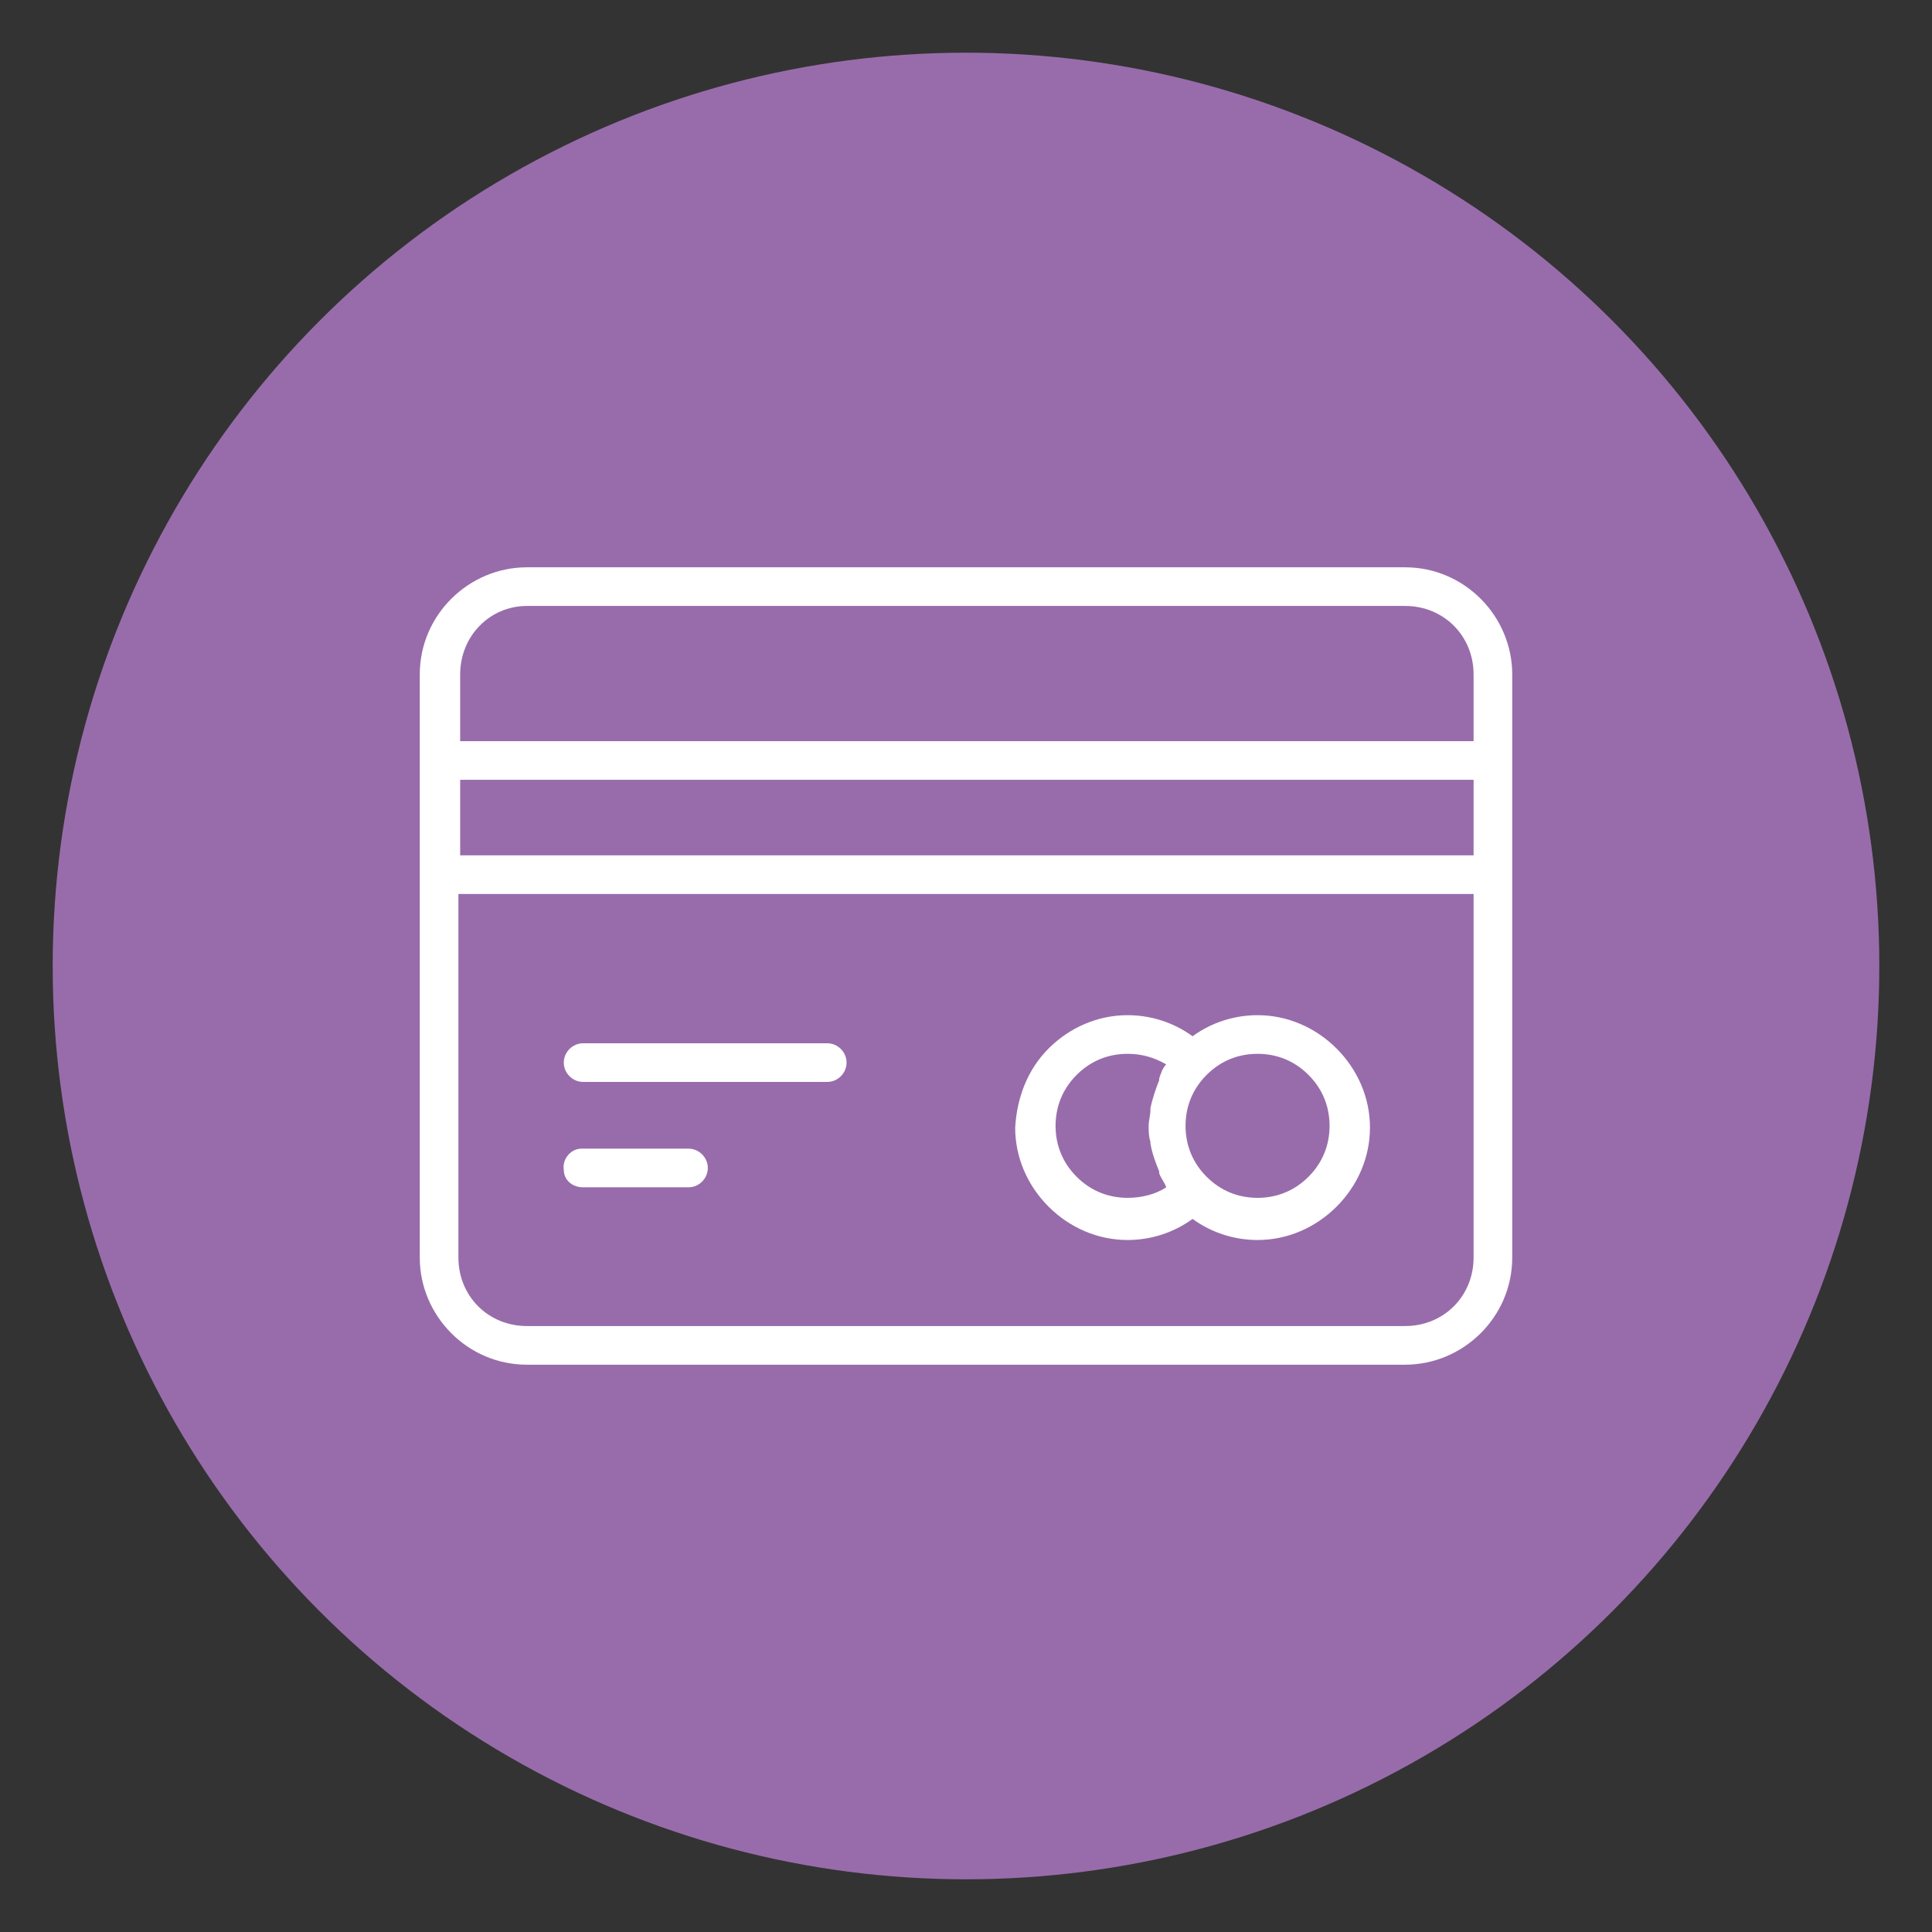 <?xml version="1.0" encoding="utf-8"?>
<!-- Generator: Adobe Illustrator 27.9.5, SVG Export Plug-In . SVG Version: 9.03 Build 54986)  -->
<svg version="1.1" id="Layer_1" xmlns="http://www.w3.org/2000/svg" xmlns:xlink="http://www.w3.org/1999/xlink" x="0px" y="0px"
	 width="110px" height="110px" viewBox="0 0 110 110" style="enable-background:new 0 0 110 110;" xml:space="preserve">
<rect x="0" y="0" width="110" height="110" fill="#333333" stroke="none"/>
<style type="text/css">
	.st0{fill:#986CAB;}
	.st1{fill:#FFFFFF;}
</style>
<g>
	<circle class="st0" cx="55" cy="55" r="52"/>
</g>
<g>
	<path class="st1" d="M30,32.3c-3.3,0-6.1,2.7-6.1,6.1v4.9v6.5v21.8c0,3.3,2.7,6.1,6.1,6.1h50c3.3,0,6.1-2.7,6.1-6.1V49.8v-6.5v-4.9
		c0-3.3-2.7-6.1-6.1-6.1H30z M30,34.5h50c2.2,0,3.9,1.7,3.9,3.9v3.8H26.2v-3.8C26.2,36.2,27.9,34.5,30,34.5z M26.2,44.4h57.7v4.3
		H26.2V44.4z M26.2,50.9h57.7v20.7c0,2.2-1.7,3.9-3.9,3.9H30c-2.2,0-3.9-1.7-3.9-3.9V50.9H26.2z M64.2,57.8c-1.7,0-3.3,0.7-4.5,1.9
		s-1.8,2.8-1.9,4.5c0,1.7,0.7,3.3,1.9,4.5s2.8,1.9,4.5,1.9c1.3,0,2.6-0.4,3.7-1.2c1.1,0.8,2.4,1.2,3.7,1.2c1.7,0,3.3-0.7,4.5-1.9
		c1.2-1.2,1.9-2.8,1.9-4.5c0-1.7-0.7-3.3-1.9-4.5c-1.2-1.2-2.8-1.9-4.5-1.9c-1.3,0-2.6,0.4-3.7,1.2C66.8,58.2,65.5,57.8,64.2,57.8z
		 M33.2,59.4c-0.6,0-1.1,0.5-1.1,1.1s0.5,1.1,1.1,1.1l0,0h13.9c0.6,0,1.1-0.5,1.1-1.1s-0.5-1.1-1.1-1.1l0,0H33.2z M64.2,60
		c0.8,0,1.5,0.2,2.2,0.6c-0.2,0.2-0.3,0.5-0.4,0.8v0.1c-0.2,0.5-0.4,1.1-0.5,1.6v0.1c0,0.3-0.1,0.6-0.1,0.9c0,0.3,0,0.6,0.1,0.9v0.1
		c0.1,0.6,0.3,1.1,0.5,1.6v0.1c0.1,0.3,0.3,0.5,0.4,0.8c-0.6,0.4-1.4,0.6-2.2,0.6c-1.1,0-2.1-0.4-2.9-1.2c-0.8-0.8-1.2-1.8-1.2-2.9
		s0.4-2.1,1.2-2.9C62.1,60.4,63.1,60,64.2,60z M71.6,60c1.1,0,2.1,0.4,2.9,1.2s1.2,1.8,1.2,2.9s-0.4,2.1-1.2,2.9
		c-0.8,0.8-1.8,1.2-2.9,1.2s-2.1-0.4-2.9-1.2l0,0l0,0c-0.8-0.8-1.2-1.8-1.2-2.9s0.4-2.1,1.2-2.9l0,0C69.5,60.4,70.5,60,71.6,60z
		 M33.1,65.4c-0.6,0-1.1,0.6-1,1.2c0,0.6,0.5,1,1.1,1h6c0.6,0,1.1-0.5,1.1-1.1s-0.5-1.1-1.1-1.1l0,0H33.1
		C33.2,65.4,33.1,65.4,33.1,65.4z"/>
</g>
</svg>
